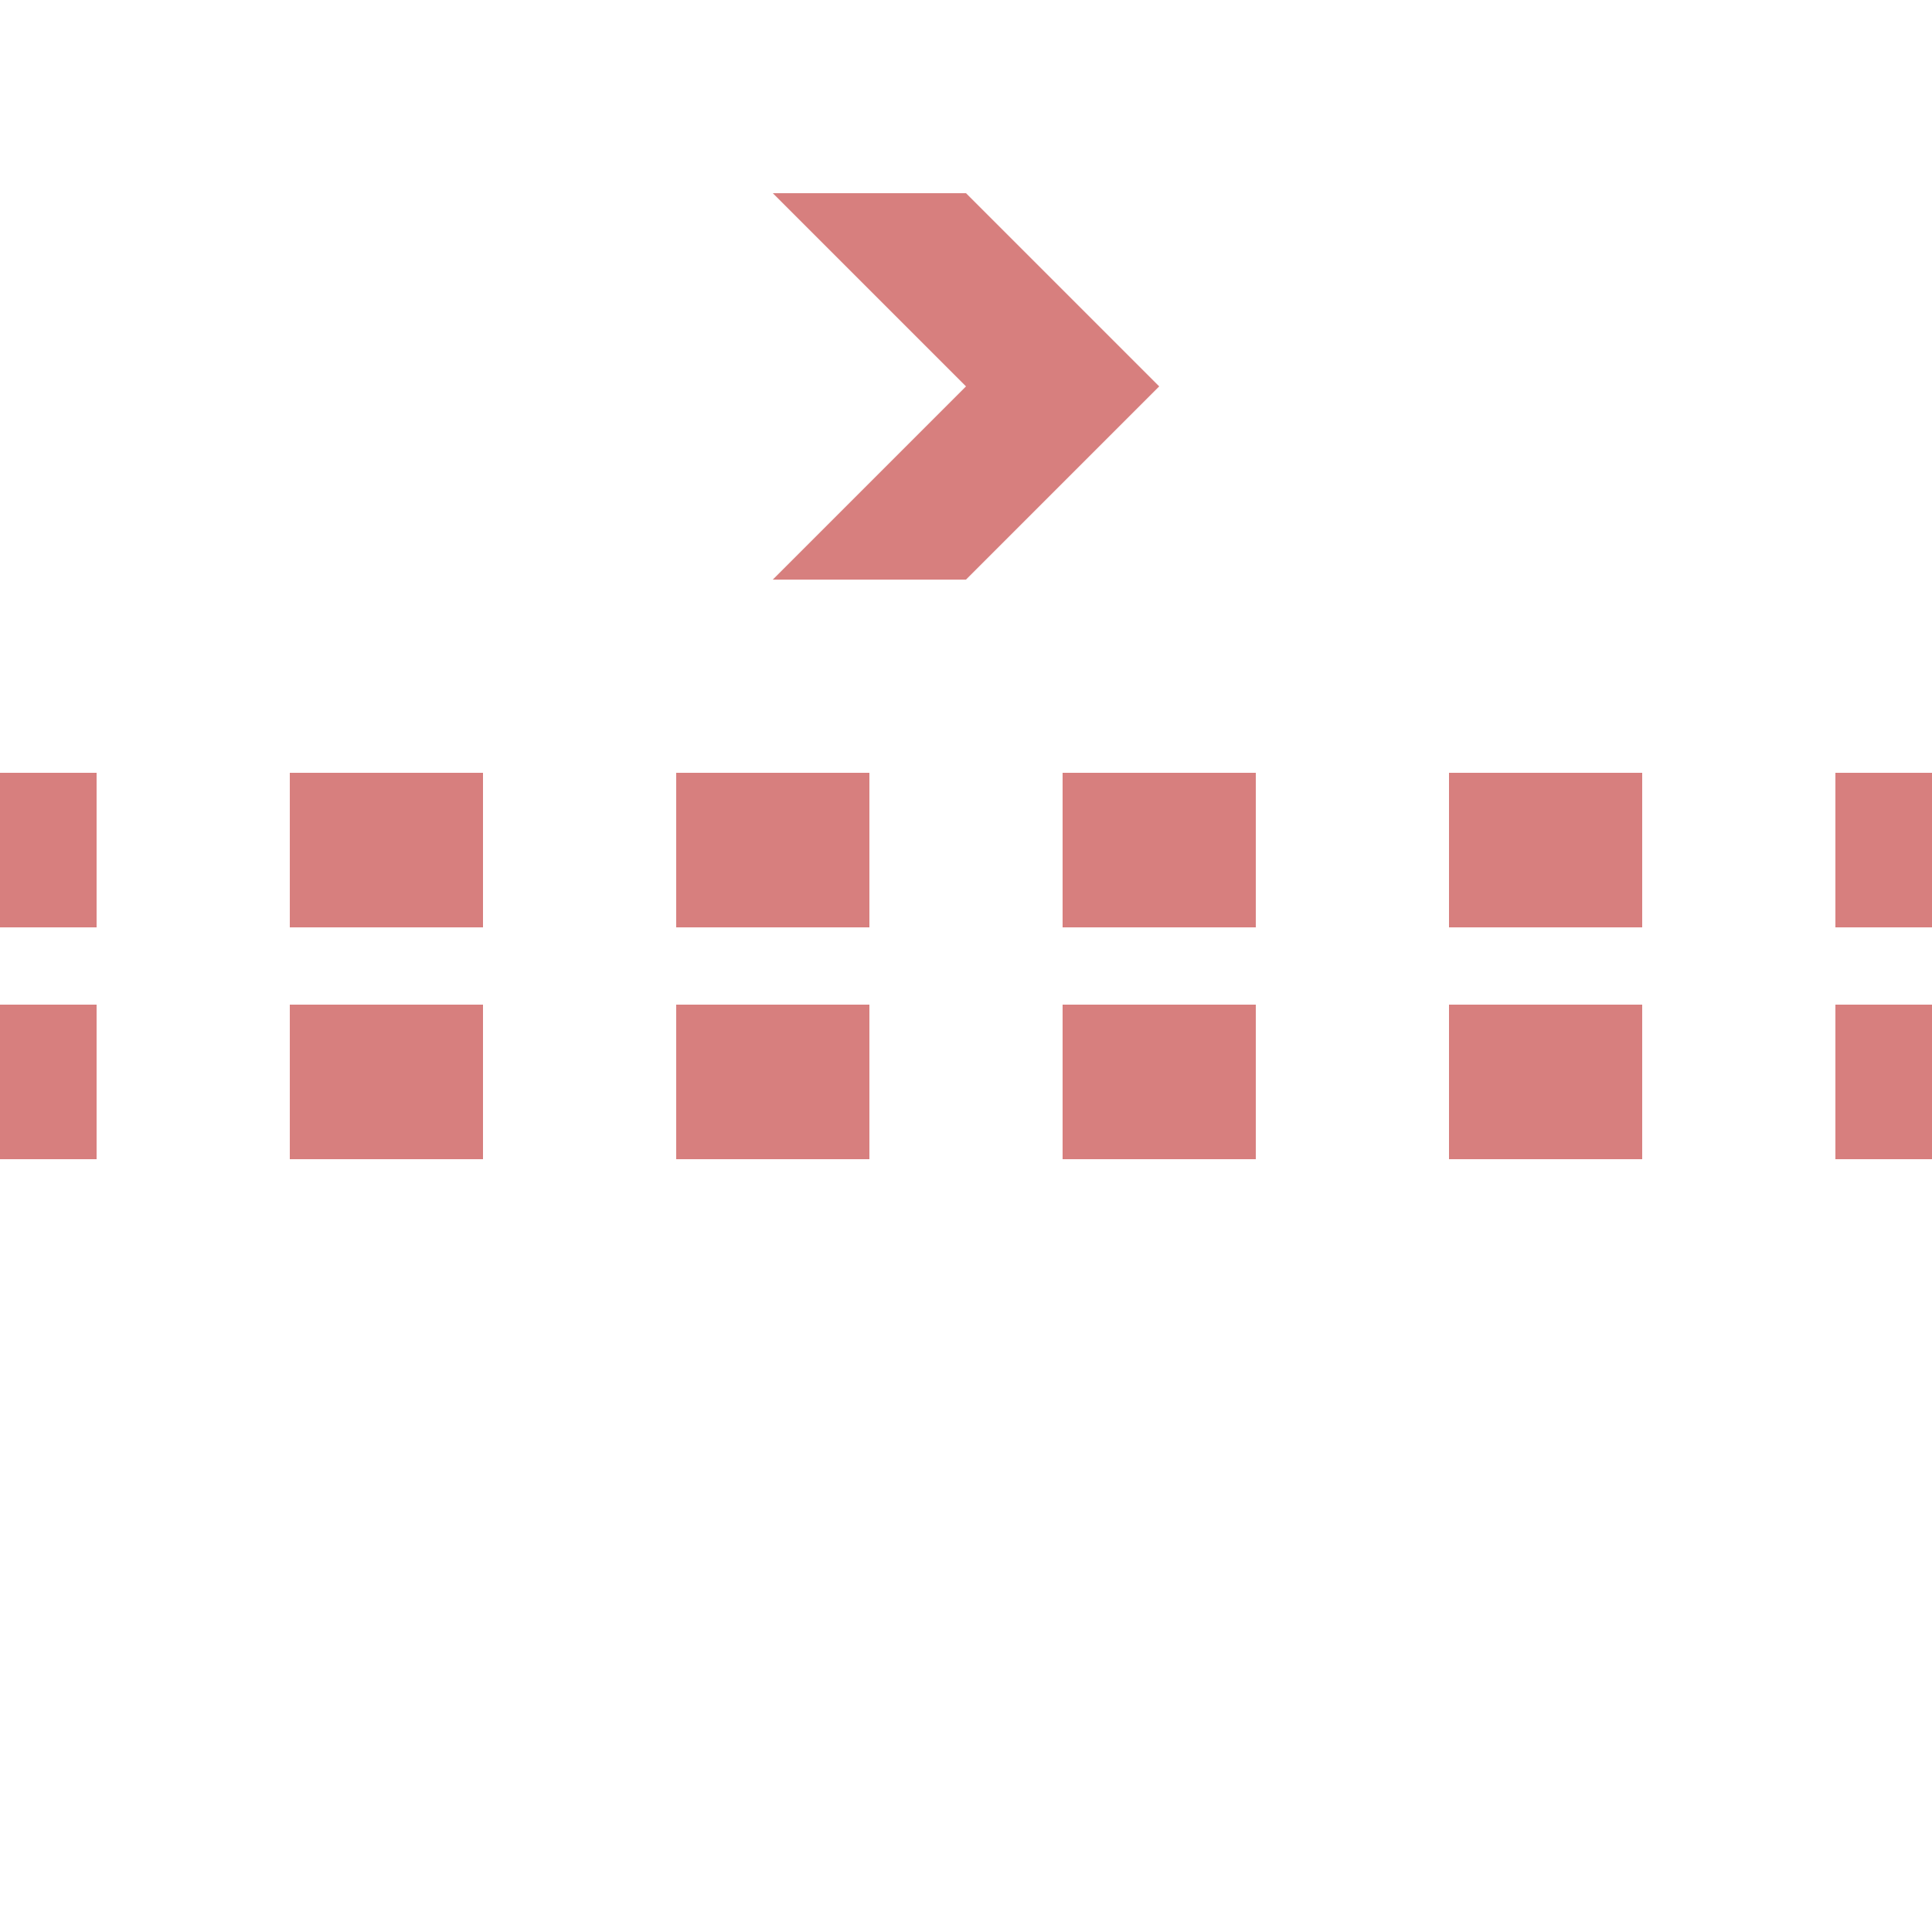 <?xml version="1.0" encoding="UTF-8"?>
<svg xmlns="http://www.w3.org/2000/svg" width="500" height="500">
 <title>extSTRfq</title>
 <path stroke="#D77F7E" d="m 525,220 H 0 m 525,60 H 0" stroke-width="40" stroke-dasharray="50"/>
 <path fill="#D77F7E" d="m 200,50 50,0 50,50 -50,50 -50,0 50,-50"/>
</svg>